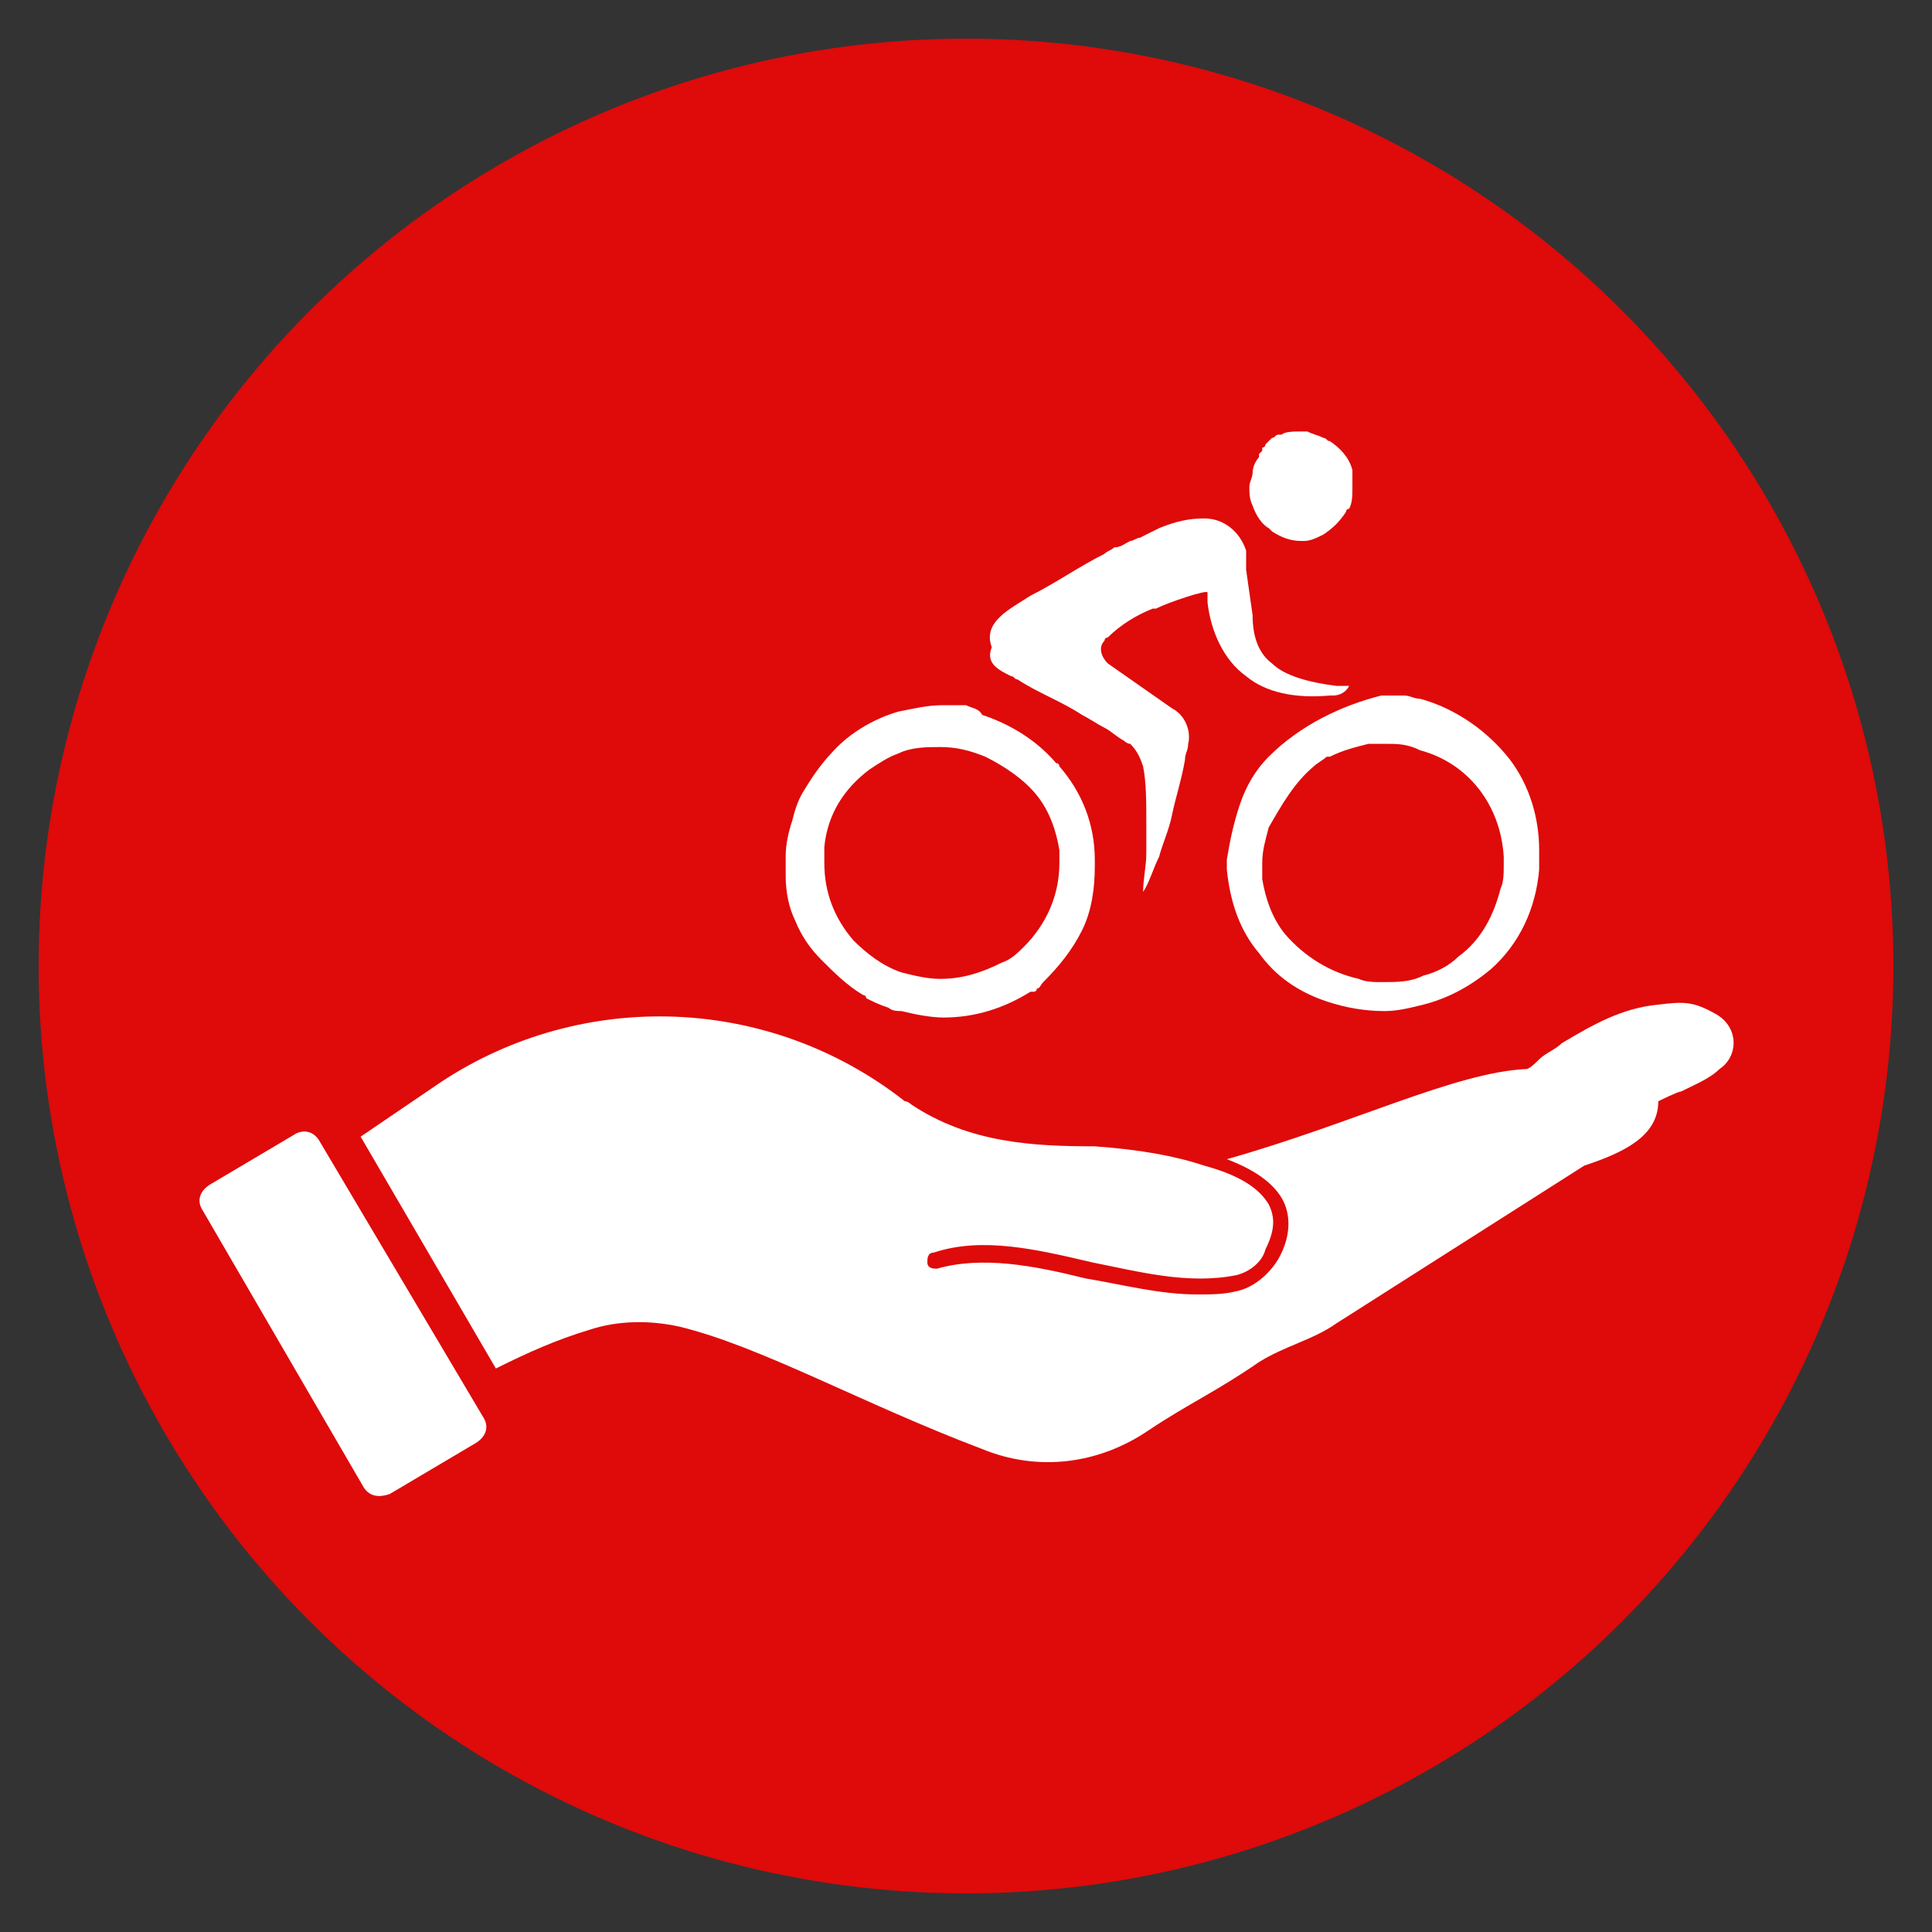 <?xml version="1.0" encoding="utf-8"?>
<!-- Generator: Adobe Illustrator 24.3.0, SVG Export Plug-In . SVG Version: 6.00 Build 0)  -->
<svg version="1.1" id="Layer_1" xmlns="http://www.w3.org/2000/svg" xmlns:xlink="http://www.w3.org/1999/xlink" x="0px" y="0px"
	 viewBox="0 0 60 60" style="enable-background:new 0 0 60 60;" xml:space="preserve">
<rect x="0" y="0" width="60" height="60" fill="#333333" stroke="none"/>
<style type="text/css">
	.st0{fill:#DF0A0A;}
	.st1{fill:none;}
	.st2{fill:#FFFFFF;}
</style>
<circle class="st0" cx="30" cy="30" r="28.8"/>
<g>
	<path class="st1" d="M39.4,27.3c0.1,0.6,0.3,1.2,0.7,1.7c0.5,0.8,1.4,1.3,2.3,1.4c0.2,0,0.5,0.1,0.7,0.1c0.5,0,0.9-0.1,1.3-0.2
		c0.4-0.1,0.7-0.3,1.1-0.6c0.6-0.5,1.1-1.3,1.3-2.1c0-0.2,0.1-0.5,0.1-0.7v-0.3c-0.1-1.5-1.2-2.8-2.6-3.3c-0.3-0.1-0.7-0.2-1.1-0.2
		c-0.2,0-0.4,0-0.5,0c-0.4,0.1-0.8,0.2-1.2,0.4h0l-0.1,0c-0.1,0.1-0.3,0.2-0.4,0.3c-0.6,0.5-1.1,1.1-1.3,1.8
		c-0.1,0.3-0.2,0.7-0.2,1.1C39.4,26.9,39.4,27.1,39.4,27.3z"/>
	<path class="st1" d="M28,30.2c0.4,0.2,0.8,0.2,1.2,0.2c0.7,0,1.3-0.2,1.9-0.5c0.3-0.2,0.5-0.3,0.7-0.5c0.7-0.7,1.1-1.6,1.1-2.6
		c0-0.1,0-0.3,0-0.4c-0.1-0.6-0.3-1.2-0.7-1.7c-0.4-0.6-0.9-1-1.6-1.2c-0.4-0.2-0.9-0.3-1.4-0.3c-0.5,0-0.9,0.1-1.3,0.2
		c-0.3,0.1-0.6,0.3-0.9,0.5c-0.8,0.6-1.3,1.5-1.4,2.4c0,0.2,0,0.3,0,0.5c0,0,0,0,0,0c0,0,0,0,0,0c0,0,0,0,0,0v0
		c0,0.9,0.3,1.7,0.9,2.4C26.9,29.6,27.4,30,28,30.2z"/>
	<path class="st2" d="M24.7,28.6c0.2,0.5,0.5,0.9,0.8,1.2c0.4,0.4,0.8,0.8,1.3,1.1h0c0,0,0.1,0,0.1,0.1c0.2,0.1,0.4,0.2,0.7,0.3
		c0.1,0.1,0.3,0.1,0.4,0.1c0.4,0.1,0.9,0.2,1.3,0.2c1,0,1.9-0.3,2.7-0.8l0.1,0c0,0,0.1,0,0.1-0.1l0,0c0,0,0,0,0,0
		c0.1,0,0.1-0.1,0.2-0.2l0,0c0,0,0,0,0,0l0,0c0.5-0.5,0.9-1,1.2-1.6v0c0.3-0.6,0.4-1.3,0.4-2v-0.2c0-1.1-0.4-2.1-1.1-2.9
		c0,0,0-0.1-0.1-0.1c-0.6-0.7-1.4-1.2-2.3-1.5C30.4,22,30.2,22,30,21.9c-0.2,0-0.5,0-0.7,0c-0.5,0-0.9,0.1-1.4,0.2
		c-0.7,0.2-1.4,0.6-1.9,1.1c-0.4,0.4-0.7,0.8-1,1.3c-0.2,0.3-0.3,0.6-0.4,1c-0.1,0.3-0.2,0.7-0.2,1.1c0,0.1,0,0.1,0,0.2
		c0,0.1,0,0.3,0,0.4C24.4,27.7,24.5,28.2,24.7,28.6z M25.6,26.8C25.6,26.8,25.6,26.8,25.6,26.8C25.6,26.8,25.6,26.8,25.6,26.8
		C25.6,26.8,25.6,26.8,25.6,26.8c0-0.2,0-0.3,0-0.5c0.1-1,0.6-1.8,1.4-2.4c0.3-0.2,0.6-0.4,0.9-0.5c0.4-0.2,0.9-0.2,1.3-0.2
		c0.5,0,0.9,0.1,1.4,0.3c0.6,0.3,1.2,0.7,1.6,1.2c0.4,0.5,0.6,1.1,0.7,1.7c0,0.1,0,0.3,0,0.4c0,1-0.4,1.9-1.1,2.6
		c-0.2,0.2-0.4,0.4-0.7,0.5c-0.6,0.3-1.2,0.5-1.9,0.5c-0.4,0-0.8-0.1-1.2-0.2c-0.6-0.2-1.1-0.6-1.5-1C25.9,28.5,25.6,27.7,25.6,26.8
		L25.6,26.8z"/>
	<path class="st2" d="M39.4,23.5L39.4,23.5c-0.4,0.4-0.7,0.9-0.9,1.5c-0.2,0.6-0.3,1.1-0.4,1.7c0,0,0,0,0,0v0c0,0.1,0,0.2,0,0.3
		c0.1,1,0.4,1.9,1,2.6c0.5,0.7,1.2,1.2,2.1,1.5c0.6,0.2,1.2,0.3,1.8,0.3c0.4,0,0.8-0.1,1.2-0.2c0.8-0.2,1.5-0.6,2.1-1.1
		c0.9-0.8,1.4-1.9,1.5-3.1v0c0-0.1,0-0.2,0-0.4v-0.2c0-1-0.3-2-0.9-2.8l0,0c-0.7-0.9-1.7-1.6-2.8-1.9c-0.2,0-0.3-0.1-0.5-0.1
		c-0.2,0-0.5,0-0.7,0C41.7,21.9,40.4,22.5,39.4,23.5C39.4,23.5,39.4,23.5,39.4,23.5z M40.8,23.8c0.1-0.1,0.3-0.2,0.4-0.3l0.1,0h0
		c0.4-0.2,0.8-0.3,1.2-0.4c0.2,0,0.4,0,0.5,0c0.4,0,0.7,0,1.1,0.2c1.5,0.4,2.5,1.7,2.6,3.3v0.3c0,0.2,0,0.5-0.1,0.7
		c-0.2,0.8-0.6,1.6-1.3,2.1c-0.3,0.3-0.7,0.5-1.1,0.6c-0.4,0.2-0.8,0.2-1.3,0.2c-0.2,0-0.5,0-0.7-0.1c-0.9-0.2-1.7-0.7-2.3-1.4
		c-0.4-0.5-0.6-1.1-0.7-1.7c0-0.2,0-0.3,0-0.5c0-0.4,0.1-0.7,0.2-1.1C39.8,25,40.2,24.3,40.8,23.8z"/>
	<path class="st2" d="M39.4,16.4c0,0,0.1,0.1,0.1,0.1c0.3,0.2,0.6,0.3,0.9,0.3h0.1c0.2,0,0.4-0.1,0.6-0.2c0.3-0.2,0.5-0.4,0.7-0.7
		c0,0,0-0.1,0.1-0.1c0.1-0.2,0.1-0.4,0.1-0.7c0-0.1,0-0.3,0-0.4c0,0,0-0.1,0-0.1c-0.1-0.4-0.4-0.7-0.7-0.9c-0.1,0-0.1-0.1-0.2-0.1
		c-0.2-0.1-0.3-0.1-0.5-0.2h-0.2c-0.2,0-0.5,0-0.6,0.1c0,0,0,0-0.1,0c0,0,0,0,0,0c-0.1,0-0.1,0.1-0.2,0.1c0,0-0.1,0.1-0.1,0.1
		c0,0,0,0-0.1,0.1c0,0,0,0.1-0.1,0.1c0,0,0,0,0,0.1c0,0-0.1,0.1-0.1,0.1c0,0,0,0,0,0.1c0,0,0,0,0,0c-0.1,0.1-0.2,0.3-0.2,0.5
		c0,0.1-0.1,0.3-0.1,0.4c0,0.2,0,0.4,0.1,0.6C39,16,39.2,16.3,39.4,16.4z"/>
	<path class="st2" d="M31.4,21c0.1,0,0.1,0.1,0.2,0.1c0.6,0.4,1.4,0.7,2,1.1c0.2,0.1,0.5,0.3,0.7,0.4c0.2,0.1,0.4,0.3,0.6,0.4
		c0,0,0.1,0.1,0.2,0.1c0.2,0.2,0.3,0.4,0.4,0.7c0.1,0.5,0.1,1.1,0.1,1.8c0,0.3,0,0.6,0,0.9c0,0.4-0.1,0.8-0.1,1.2
		c0.2-0.3,0.3-0.7,0.5-1.1c0.1-0.4,0.3-0.8,0.4-1.3c0.1-0.5,0.3-1.1,0.4-1.7c0-0.2,0.1-0.3,0.1-0.5c0.1-0.4-0.1-0.9-0.5-1.1
		c0,0,0,0,0,0l-2-1.4c-0.2-0.2-0.3-0.5-0.1-0.7c0,0,0-0.1,0.1-0.1c0.4-0.4,0.9-0.7,1.4-0.9c0,0,0.1,0,0.1,0c0.4-0.2,1.6-0.6,1.6-0.5
		c0,0.1,0,0.2,0,0.3c0.1,0.9,0.5,1.8,1.2,2.3c0.6,0.5,1.5,0.7,2.6,0.6h0.1c0.2,0,0.4-0.1,0.5-0.3c-0.1,0-0.3,0-0.4,0
		c-0.8-0.1-1.6-0.3-2-0.7c-0.4-0.3-0.6-0.8-0.6-1.5l-0.2-1.4v0l0-0.1l0-0.3c0-0.1,0-0.1,0-0.2c-0.2-0.6-0.7-1-1.3-1
		c-0.5,0-0.9,0.1-1.4,0.3c-0.2,0.1-0.4,0.2-0.6,0.3c-0.1,0-0.2,0.1-0.3,0.1c-0.2,0.1-0.3,0.2-0.5,0.2c-0.1,0.1-0.2,0.1-0.3,0.2
		c-0.8,0.4-1.5,0.9-2.3,1.3c0,0,0,0,0,0c-0.6,0.4-1.5,0.8-1.2,1.6C30.6,20.6,31,20.8,31.4,21z"/>
	<path class="st2" d="M53.3,31.5C53.3,31.5,53.3,31.5,53.3,31.5c-0.7-0.4-1-0.4-1.8-0.3c-1.1,0.1-2,0.6-3,1.2
		c-0.2,0.2-0.5,0.3-0.7,0.5c-0.1,0.1-0.3,0.3-0.4,0.3c-2.2,0.1-5.4,1.7-9.3,2.8c0.8,0.3,1.4,0.7,1.7,1.2c0.3,0.5,0.3,1.2-0.1,1.9
		c-0.3,0.5-0.8,0.9-1.3,1c-0.4,0.1-0.8,0.1-1.2,0.1c-1.2,0-2.3-0.3-3.5-0.5c-1.6-0.4-3.2-0.7-4.6-0.3c-0.1,0-0.3,0-0.3-0.2
		c0-0.1,0-0.3,0.2-0.3c1.5-0.5,3.2-0.1,4.9,0.3c1.5,0.3,3,0.7,4.5,0.4c0.4-0.1,0.8-0.4,0.9-0.8c0.3-0.6,0.3-1,0.1-1.4
		c-0.3-0.5-0.9-0.9-2-1.2c-0.9-0.3-2-0.5-3.4-0.6c-1.9,0-3.9-0.1-5.7-1.3c0,0-0.1-0.1-0.2-0.1c-4.2-3.3-10-3.5-14.4-0.6l-2.5,1.7
		l4.2,7.2c1-0.5,1.9-0.9,2.9-1.2c0.9-0.3,1.9-0.3,2.8-0.1c2.5,0.6,5.7,2.4,9.4,3.8c1.7,0.7,3.6,0.5,5.2-0.6c1.2-0.8,2.1-1.2,3.4-2.1
		c0.8-0.5,1.7-0.7,2.4-1.2l7.7-4.9c1.2-0.4,2.3-0.9,2.3-2c0,0,0.6-0.3,0.7-0.3c0.4-0.2,0.9-0.4,1.2-0.7C54,32.8,54,31.9,53.3,31.5z"
		/>
	<path class="st2" d="M9.9,35.4c-0.2-0.3-0.5-0.3-0.7-0.2l-2.7,1.6c-0.3,0.2-0.4,0.5-0.2,0.8l5,8.6c0.2,0.3,0.5,0.3,0.8,0.2l2.7-1.6
		c0.3-0.2,0.4-0.5,0.2-0.8L9.9,35.4z"/>
</g>
</svg>
